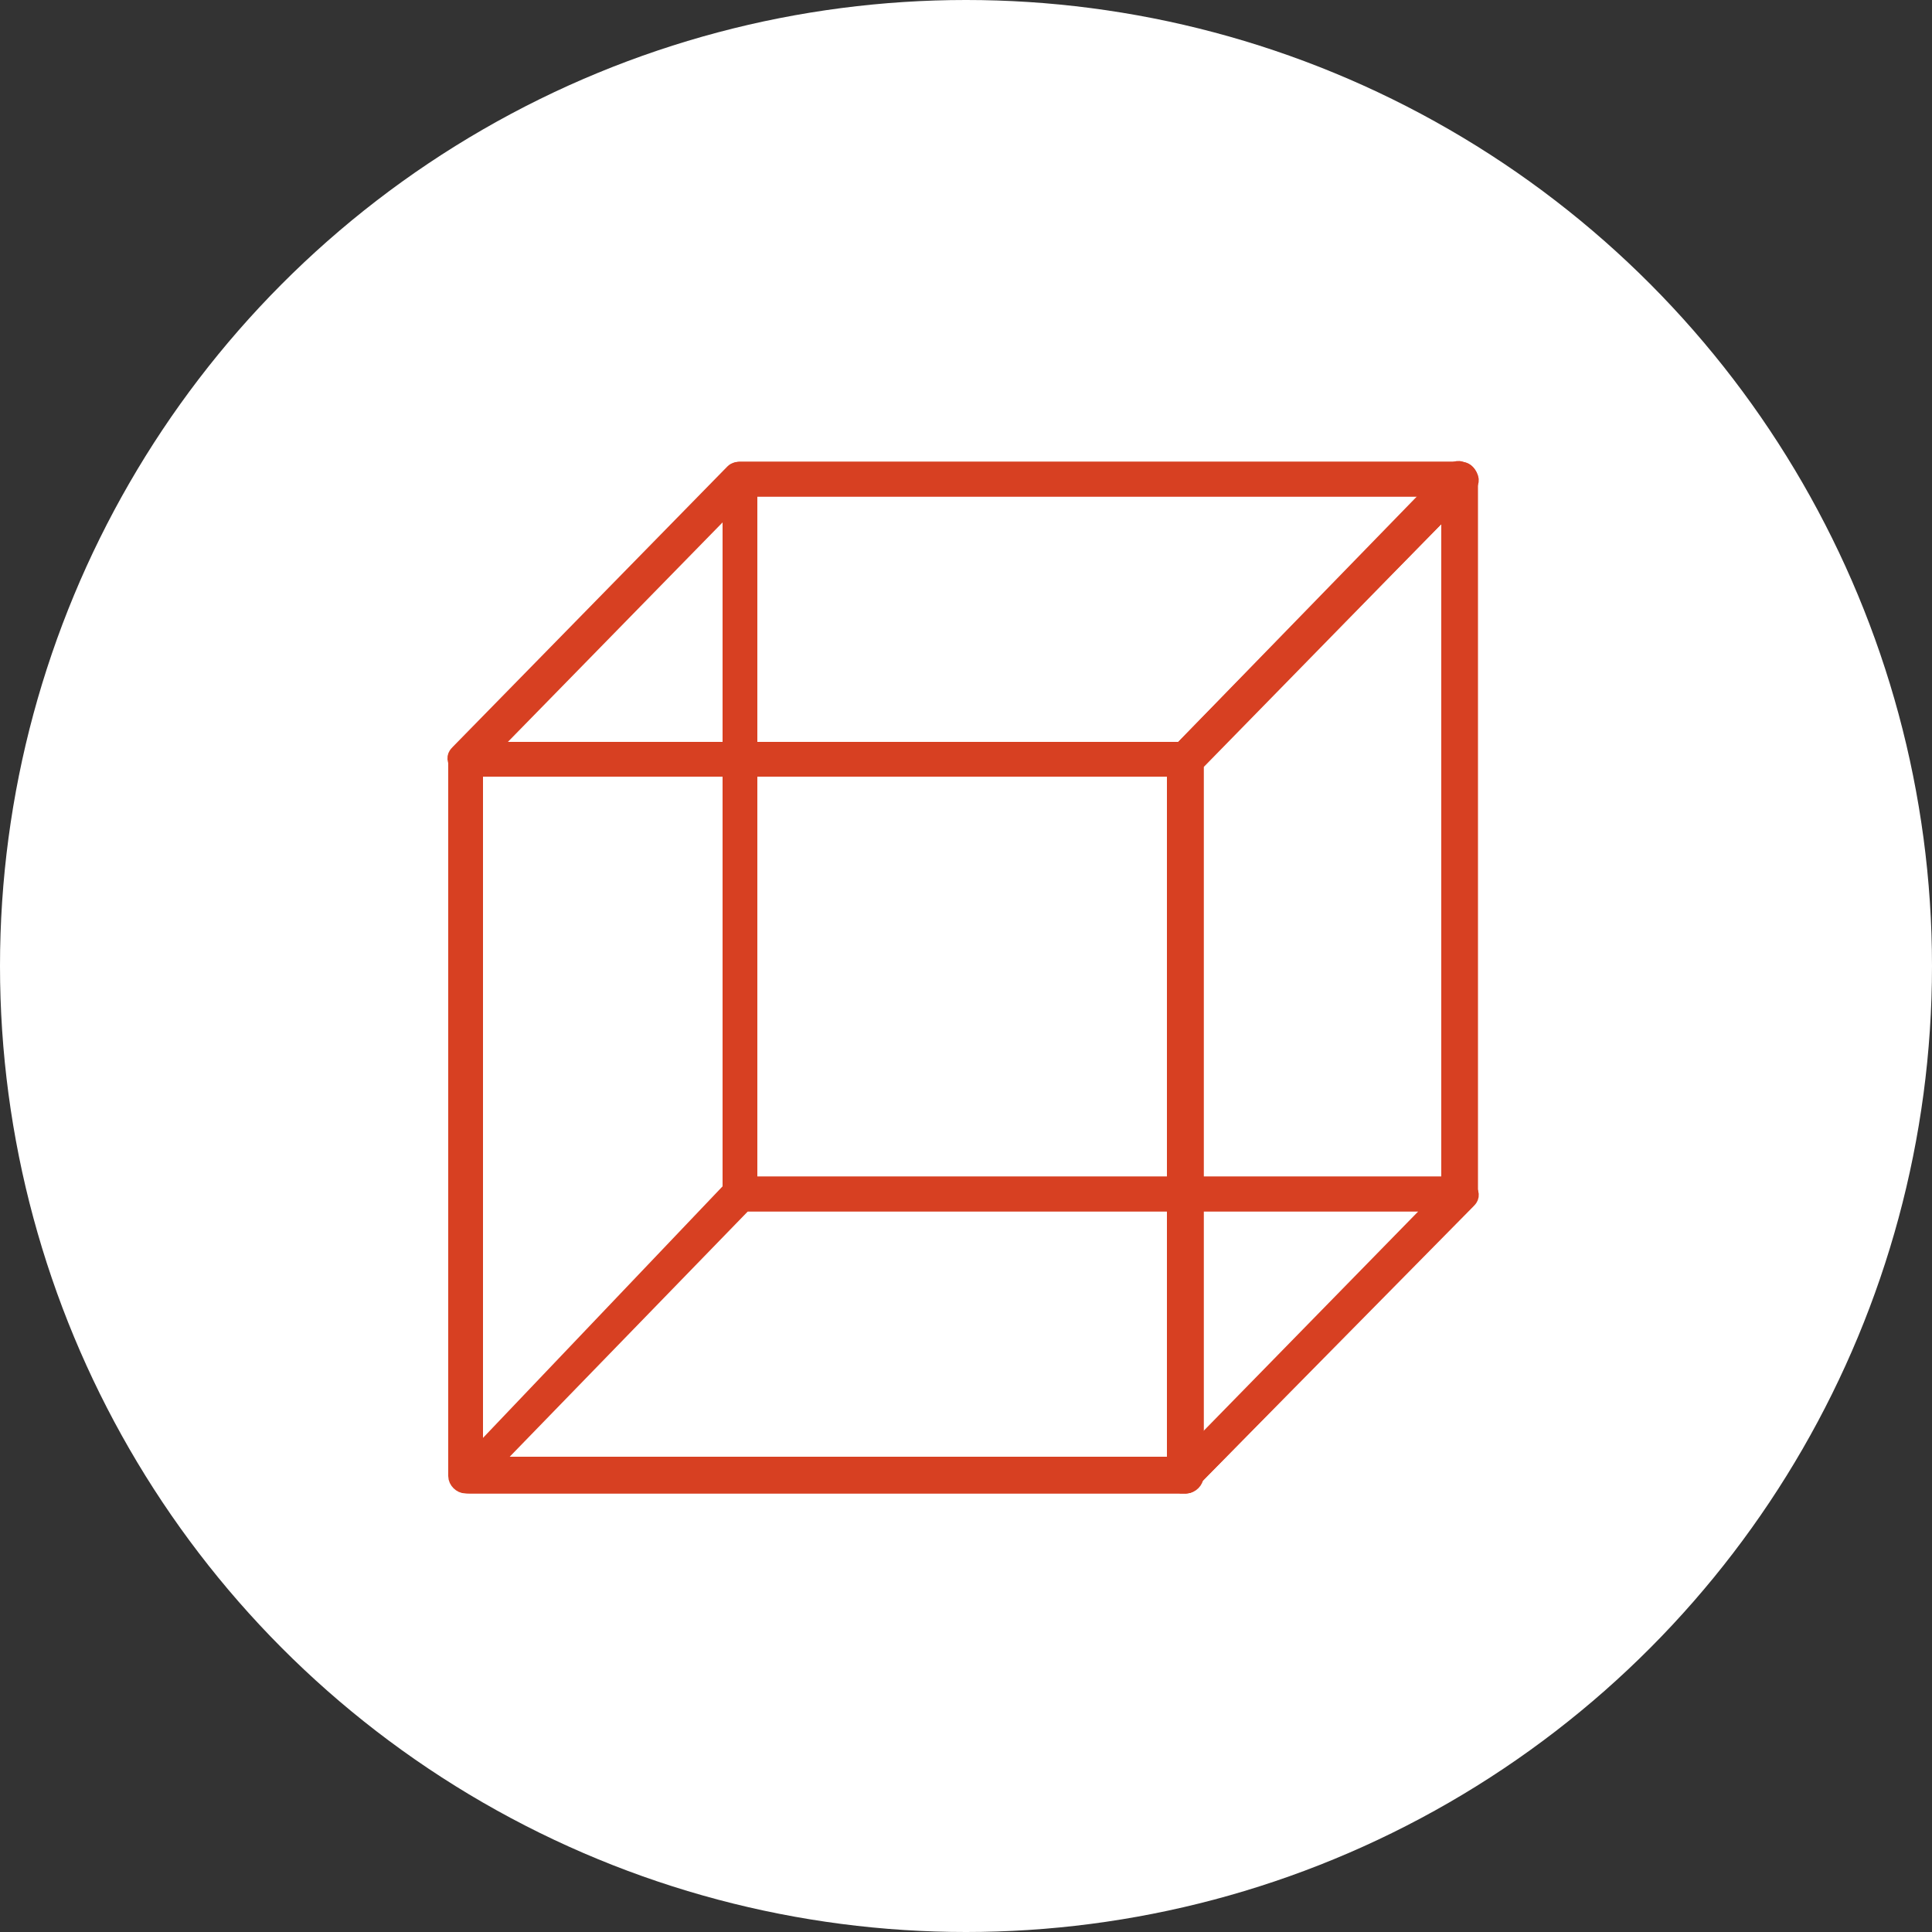 <?xml version="1.0" encoding="utf-8"?>
<!-- Generator: Adobe Illustrator 21.1.0, SVG Export Plug-In . SVG Version: 6.00 Build 0)  -->
<svg version="1.1" id="Layer_1" xmlns="http://www.w3.org/2000/svg" xmlns:xlink="http://www.w3.org/1999/xlink" x="0px" y="0px"
	 viewBox="0 0 100 100" style="enable-background:new 0 0 100 100;" xml:space="preserve">
<rect x="0" y="0" width="100" height="100" fill="#333333" stroke="none"/>
<style type="text/css">
	.st0{fill:#FFFFFF;}
	.st1{display:none;}
	.st2{display:inline;fill:none;stroke:#EF7622;stroke-width:1.71;stroke-miterlimit:10;}
	.st3{display:inline;fill:none;stroke:#EF7622;stroke-width:1.71;stroke-linecap:round;stroke-miterlimit:10;}
	.st4{display:inline;fill:#EF7622;}
	.st5{fill:#D74022;stroke:#D74022;stroke-miterlimit:10;}
</style>
<g id="Layer_1_1_">
	<circle class="st0" cx="50" cy="50" r="50"/>
	<g class="st1">
		<path class="st2" d="M67.8,52.1c-8.5,5.7-14.9-3.7-14.9-3.7c-3-4.1-5.2,0.1-5.2,0.1c-1.6,3.9-3.9,3.5-5.2,2.8
			c-0.7-0.3-1-1.1-0.8-1.9l1-3.5c0.4-1.5,1.5-2.8,3-3.4l3.8-1.7c1.4-0.6,2.6-0.5,4.3-0.1l10,2.4L67.8,52.1z"/>
		<path class="st2" d="M69.9,57l-6.6,2.1l-4.1-5.8c0,0,4.8,2,8.6-1.3L69.9,57z"/>
		<polygon class="st2" points="12.9,29.6 12.9,59.6 18.7,62 29.2,36.3 		"/>
		<polyline class="st2" points="28.4,38.4 35.9,41.5 29.2,57 21.9,54.2 		"/>
		<polygon class="st2" points="87,31.3 87,61.3 81.1,63.6 70.6,37.9 		"/>
		<polyline class="st2" points="71.5,40 64,43.1 70.6,58.7 78,55.8 		"/>
		<path class="st3" d="M58.7,53.3l5.7,7.1c0.4,0.5,0.6,1.3,0.3,1.9l0,0c-0.6,1.6-2.7,2.1-3.9,0.8L53,54.9"/>
		<path class="st3" d="M49.6,58.8l6.6,6.9c1.8,1.9,4.9,1.2,5.7-1.3v-0.1"/>
		<path class="st3" d="M46.4,62.1l5.4,6c0.6,0.7,1.4,1.1,2.3,1.2c1,0.1,2.3-0.3,3.4-2.1"/>
		<path class="st2" d="M46.8,42.1c-4.9-1.1-10.9-0.6-10.9-0.6"/>
		<path class="st2" d="M30.4,54.3c0,0,7.5,5.2,15.7,13.2l2.6,2.4c1.3,1.2,3.5,0.6,3.7-1.2c0,0,0,0,0-0.1"/>
		<path class="st2" d="M34.7,57.6L34,58.3c-0.7,0.7-0.6,1.9,0.2,2.5l0,0c0.8,0.7,2,0.6,2.6-0.2l0.7-0.7"/>
		<path class="st2" d="M41,62.8l-1.5,1.6c-0.8,0.9-2.1,0.9-3,0.2l0,0c-0.9-0.8-1-2.1-0.2-3l1.4-1.6"/>
		<path class="st2" d="M41,62.8l-1,1c-0.8,0.9-0.7,2.2,0.1,3l0,0c0.9,0.8,2.2,0.8,3-0.1l1-1.1"/>
		<path class="st2" d="M47.1,68.5L46.6,69c-0.8,0.8-2,0.8-2.8,0l0,0c-0.8-0.8-0.8-2-0.1-2.8l0.4-0.4"/>
	</g>
	<g class="st1">
		<path class="st4" d="M59.2,79.9H40c-0.5,0-0.8-0.4-0.8-0.8V60.7H20.9c-0.5,0-0.8-0.4-0.8-0.8V40.8c0-0.5,0.4-0.8,0.8-0.8h18.3
			V21.7c0-0.5,0.4-0.8,0.8-0.8h19.1c0.5,0,0.8,0.4,0.8,0.8V40h18.3c0.5,0,0.8,0.4,0.8,0.8v19.1c0,0.5-0.4,0.8-0.8,0.8H60V79
			C60,79.5,59.6,79.9,59.2,79.9z M40.9,78.2h17.4V59.9c0-0.5,0.4-0.8,0.8-0.8h18.3V41.6H59.2c-0.5,0-0.8-0.4-0.8-0.8V22.5H40.9v18.3
			c0,0.5-0.4,0.8-0.8,0.8H21.8V59H40c0.5,0,0.8,0.4,0.8,0.8v18.4H40.9z"/>
		<path class="st4" d="M30.6,56.8l-5.5-5.5c-0.2-0.2-0.2-0.4-0.2-0.6c0-0.2,0.1-0.4,0.2-0.6l5.5-5.5l1.2,1.2l-4.9,4.9l4.9,4.9
			L30.6,56.8z"/>
		<path class="st4" d="M68.6,56.8l-1.2-1.2l4.9-4.9l-4.9-4.9l1.2-1.2l5.5,5.5c0.2,0.2,0.2,0.4,0.2,0.6c0,0.2-0.1,0.4-0.2,0.6
			L68.6,56.8z"/>
		<path class="st4" d="M49.6,75.5c-0.2,0-0.4-0.1-0.6-0.2l-5.5-5.5l1.2-1.2l4.9,4.9l4.9-4.9l1.2,1.2l-5.5,5.5
			C50,75.4,49.8,75.5,49.6,75.5z"/>
		<path class="st4" d="M44.7,32.9l-1.2-1.2l5.5-5.5c0.2-0.2,0.4-0.2,0.6-0.2l0,0c0.2,0,0.4,0.1,0.6,0.2l5.5,5.5l-1.2,1.2L49.6,28
			L44.7,32.9z"/>
		<path class="st4" d="M49.6,58.8c-4.6,0-8.4-3.8-8.4-8.4S45,42,49.6,42s8.4,3.8,8.4,8.4S54.2,58.8,49.6,58.8z M49.6,43.6
			c-3.7,0-6.8,3-6.8,6.8c0,3.7,3,6.8,6.8,6.8c3.7,0,6.8-3,6.8-6.8C56.4,46.6,53.3,43.6,49.6,43.6z"/>
	</g>
	<g>
		<path class="st5" d="M61.4,76.8H24.3c-0.2,0-0.3-0.1-0.4-0.2c-0.1-0.2,0-0.3,0.1-0.4l14-14.7c0.1-0.1,0.2-0.1,0.3-0.1h37.3
			c0.2,0,0.3,0.1,0.4,0.3s0,0.3-0.1,0.4L61.6,76.6C61.6,76.7,61.5,76.8,61.4,76.8z M25.2,75.9h36l13.4-13.7H38.5L25.2,75.9z"/>
		<path class="st5" d="M75.6,62.2H38.3c-0.2,0-0.4-0.2-0.4-0.4v-37c0-0.2,0.2-0.4,0.4-0.4h37.3c0.2,0,0.4,0.2,0.4,0.4v37
			C76,62,75.8,62.2,75.6,62.2z M38.7,61.4h36.4V25.2H38.7V61.4z"/>
		<path class="st5" d="M61.4,76.8H24.1c-0.2,0-0.4-0.2-0.4-0.4v-37c0-0.2,0.2-0.4,0.4-0.4h37.3c0.2,0,0.4,0.2,0.4,0.4v37
			C61.8,76.6,61.6,76.8,61.4,76.8z M24.5,75.9h36.4V39.7H24.5V75.9z"/>
		<path class="st5" d="M61.4,39.7H24.1c-0.2,0-0.3-0.1-0.4-0.3s0-0.3,0.1-0.4L38,24.5c0.1-0.1,0.2-0.1,0.3-0.1h37.3
			c0.2,0,0.3,0.1,0.4,0.3c0.1,0.2,0,0.3-0.1,0.4L61.6,39.6C61.6,39.7,61.5,39.7,61.4,39.7z M25.1,38.9h36.1l13.4-13.7H38.5
			L25.1,38.9z"/>
		<path class="st5" d="M61.4,76.8c-0.1,0-0.1,0-0.2,0c-0.2-0.1-0.3-0.2-0.3-0.4v-37c0-0.1,0-0.2,0.1-0.3l14.2-14.6
			c0.1-0.1,0.3-0.2,0.4-0.1c0.2,0.1,0.3,0.2,0.3,0.4v37c0,0.1,0,0.2-0.1,0.3L61.6,76.6C61.6,76.7,61.5,76.8,61.4,76.8z M61.8,39.5
			v35.9l13.4-13.7V25.8L61.8,39.5z"/>
	</g>
</g>
<g id="Layer_2">
</g>
</svg>
